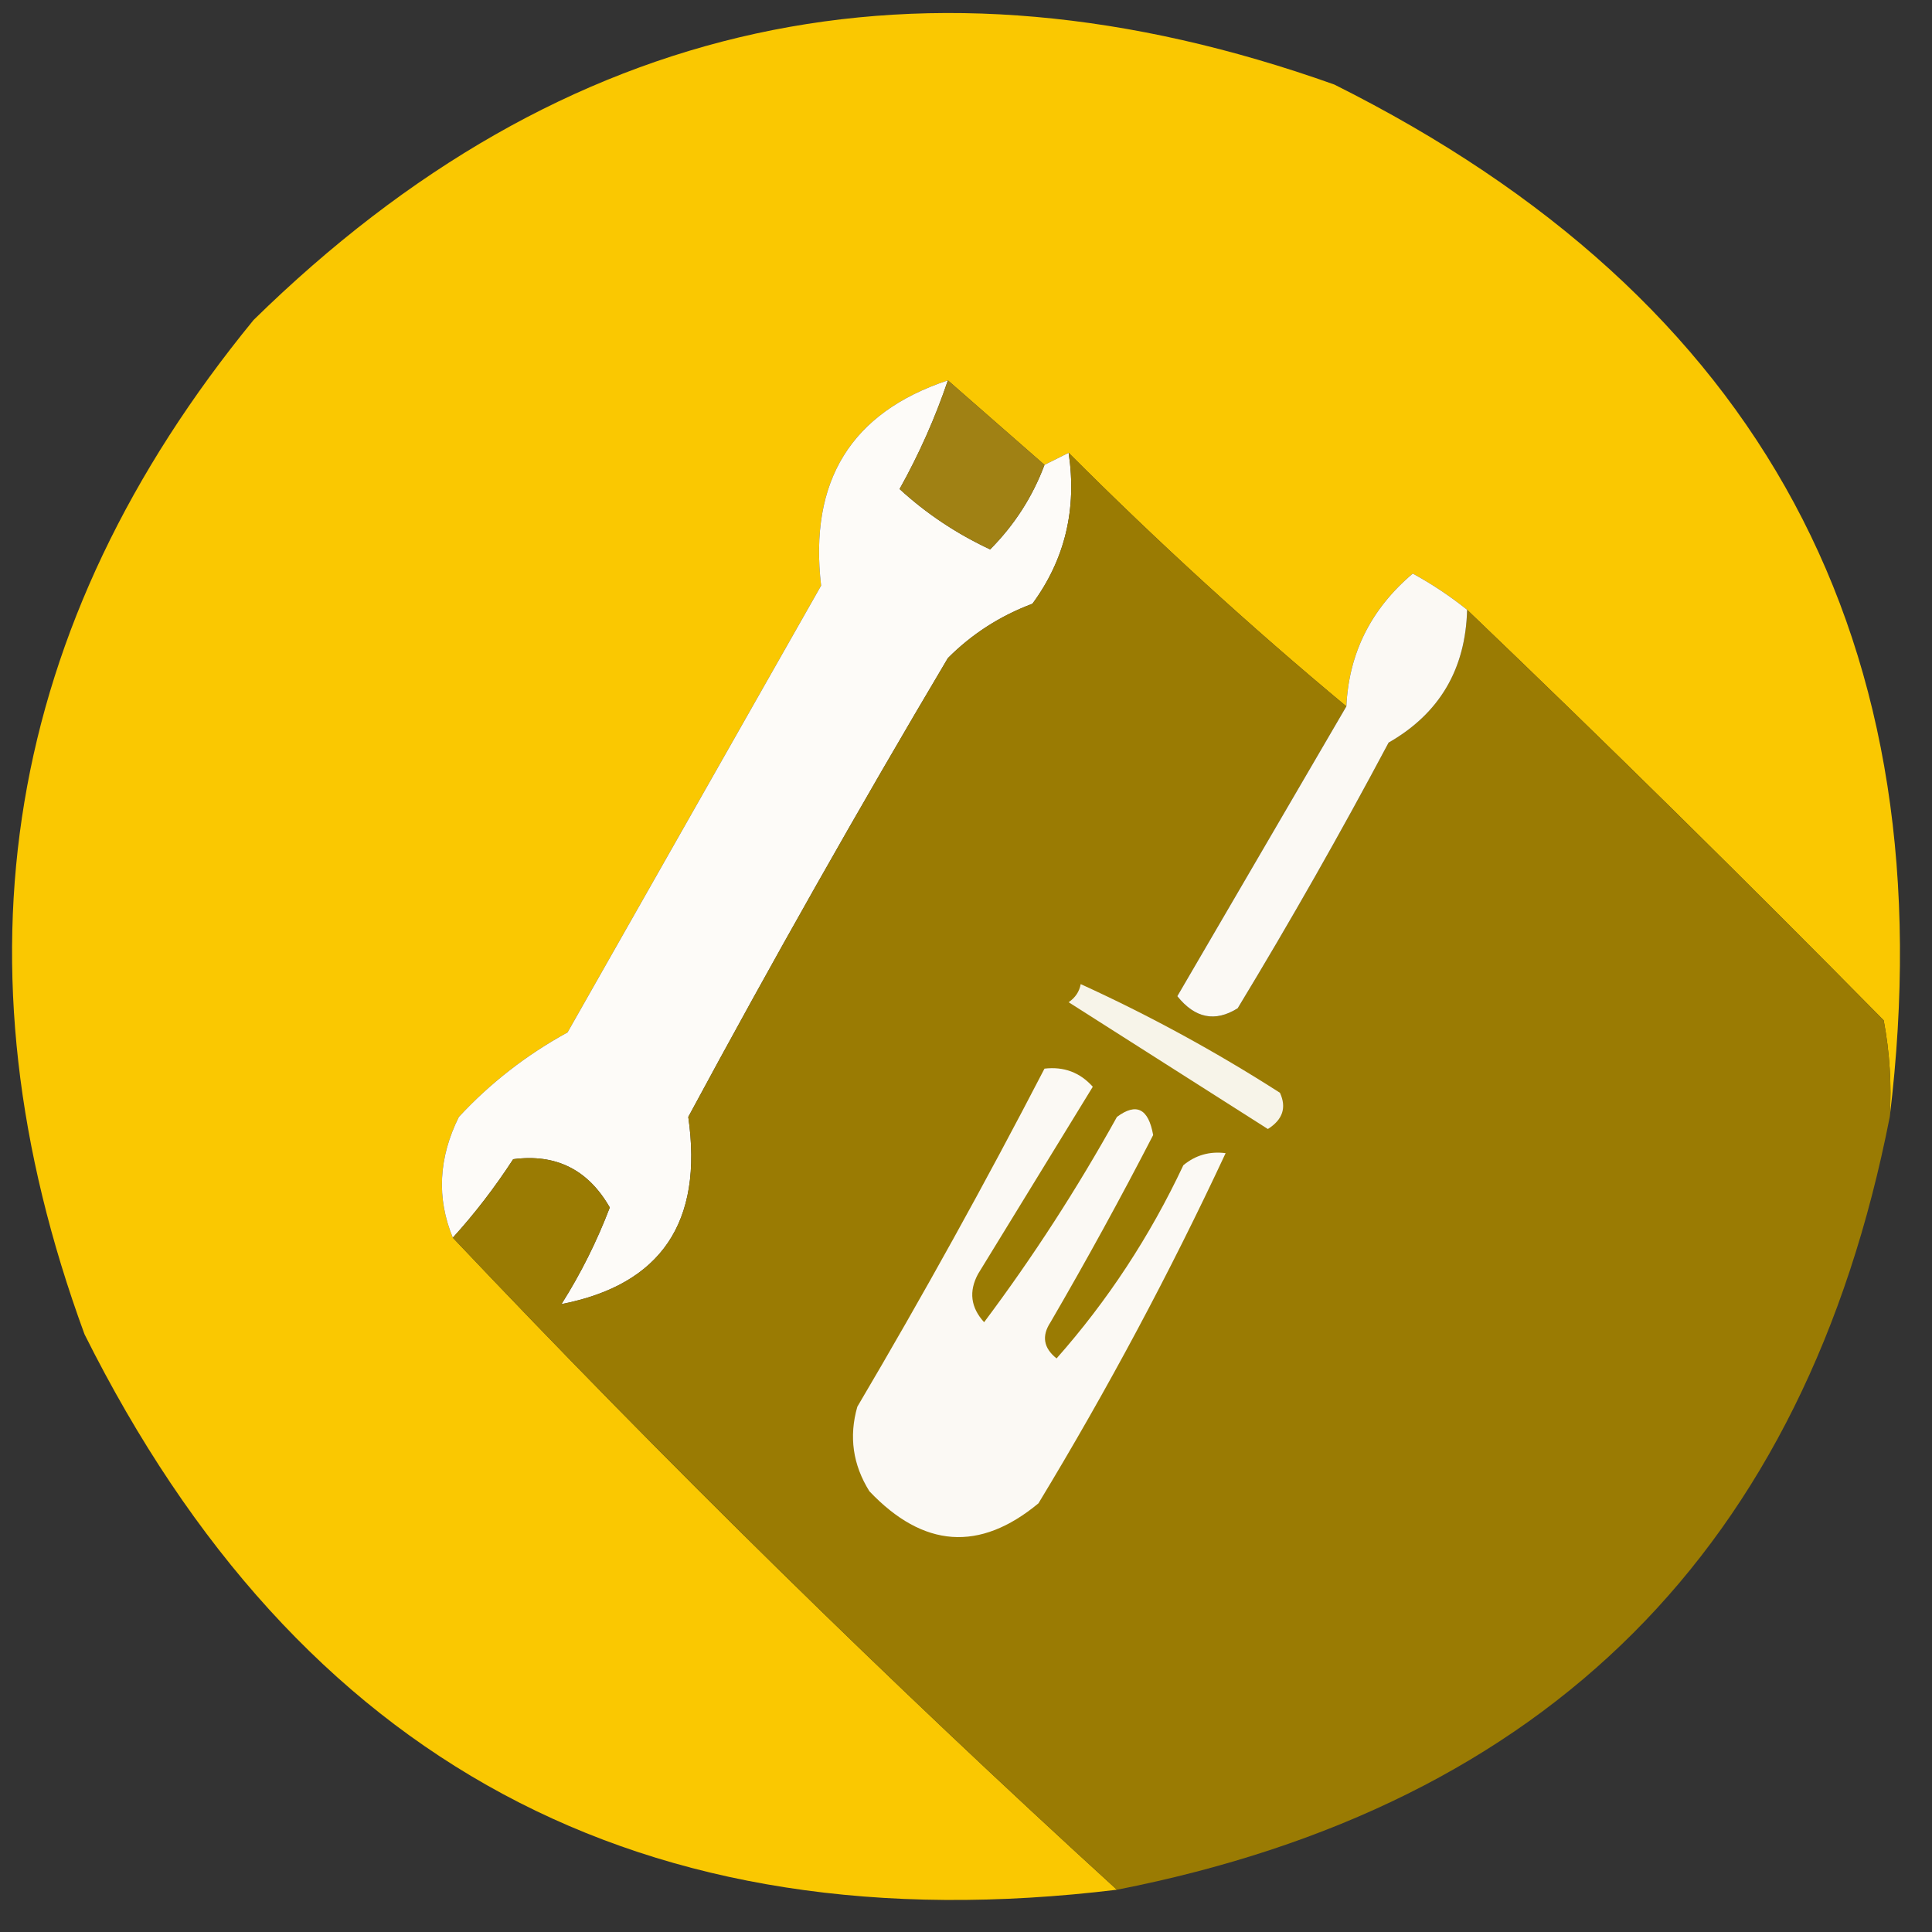 <?xml version="1.0" encoding="UTF-8"?>
<!DOCTYPE svg PUBLIC "-//W3C//DTD SVG 1.1//EN" "http://www.w3.org/Graphics/SVG/1.1/DTD/svg11.dtd">
<svg xmlns="http://www.w3.org/2000/svg" version="1.1" width="160px" height="160px" style="shape-rendering:geometricPrecision; text-rendering:geometricPrecision; image-rendering:optimizeQuality; fill-rule:evenodd; clip-rule:evenodd" xmlns:xlink="http://www.w3.org/1999/xlink">
<rect width="100%" height="100%" fill="#333333" stroke="none"/>
<g><path style="opacity:0.979" fill="#fecb00" d="M 156.5,92.5 C 156.664,89.813 156.497,87.146 156,84.5C 144.632,72.965 133.132,61.631 121.5,50.5C 120.115,49.386 118.615,48.386 117,47.5C 113.537,50.433 111.703,54.1 111.5,58.5C 103.554,51.891 95.887,44.891 88.5,37.5C 87.833,37.833 87.167,38.167 86.5,38.5C 83.833,36.167 81.167,33.833 78.5,31.5C 70.489,34.159 66.989,39.825 68,48.5C 61,60.833 54,73.167 47,85.5C 43.599,87.361 40.599,89.695 38,92.5C 36.316,95.894 36.149,99.228 37.5,102.5C 55.217,121.218 73.551,139.218 92.5,156.5C 53.202,161.267 24.702,145.934 7,110.5C -4.305,79.709 0.362,51.709 21,26.5C 46.631,1.372 76.465,-5.128 110.5,7C 145.934,24.702 161.267,53.202 156.5,92.5 Z"/></g>
<g><path style="opacity:1" fill="#fdfbf8" d="M 78.5,31.5 C 77.453,34.596 76.12,37.596 74.5,40.5C 76.705,42.526 79.205,44.192 82,45.5C 84.009,43.478 85.509,41.145 86.5,38.5C 87.167,38.167 87.833,37.833 88.5,37.5C 89.196,42.162 88.196,46.329 85.5,50C 82.827,51.001 80.493,52.501 78.5,54.5C 71.08,67.004 63.913,79.671 57,92.5C 58.253,101.219 54.753,106.386 46.5,108C 48.097,105.473 49.43,102.806 50.5,100C 48.707,96.865 46.04,95.531 42.5,96C 40.97,98.352 39.303,100.519 37.5,102.5C 36.149,99.228 36.316,95.894 38,92.5C 40.599,89.695 43.599,87.361 47,85.5C 54,73.167 61,60.833 68,48.5C 66.989,39.825 70.489,34.159 78.5,31.5 Z"/></g>
<g><path style="opacity:1" fill="#a08114" d="M 78.5,31.5 C 81.167,33.833 83.833,36.167 86.5,38.5C 85.509,41.145 84.009,43.478 82,45.5C 79.205,44.192 76.705,42.526 74.5,40.5C 76.12,37.596 77.453,34.596 78.5,31.5 Z"/></g>
<g><path style="opacity:1" fill="#9a7b03" d="M 88.5,37.5 C 95.887,44.891 103.554,51.891 111.5,58.5C 106.845,66.472 102.178,74.472 97.5,82.5C 98.968,84.333 100.635,84.666 102.5,83.5C 106.867,76.295 111.033,68.962 115,61.5C 119.206,59.094 121.373,55.428 121.5,50.5C 133.132,61.631 144.632,72.965 156,84.5C 156.497,87.146 156.664,89.813 156.5,92.5C 149.5,128.167 128.167,149.5 92.5,156.5C 73.551,139.218 55.217,121.218 37.5,102.5C 39.303,100.519 40.97,98.352 42.5,96C 46.04,95.531 48.707,96.865 50.5,100C 49.43,102.806 48.097,105.473 46.5,108C 54.753,106.386 58.253,101.219 57,92.5C 63.913,79.671 71.08,67.004 78.5,54.5C 80.493,52.501 82.827,51.001 85.5,50C 88.196,46.329 89.196,42.162 88.5,37.5 Z"/></g>
<g><path style="opacity:1" fill="#fbf9f4" d="M 121.5,50.5 C 121.373,55.428 119.206,59.094 115,61.5C 111.033,68.962 106.867,76.295 102.5,83.5C 100.635,84.666 98.968,84.333 97.5,82.5C 102.178,74.472 106.845,66.472 111.5,58.5C 111.703,54.1 113.537,50.433 117,47.5C 118.615,48.386 120.115,49.386 121.5,50.5 Z"/></g>
<g><path style="opacity:1" fill="#f7f4e9" d="M 89.5,81.5 C 95.186,84.094 100.686,87.094 106,90.5C 106.563,91.725 106.23,92.725 105,93.5C 99.5,90 94,86.5 88.5,83C 89.056,82.617 89.389,82.117 89.5,81.5 Z"/></g>
<g><path style="opacity:1" fill="#fbf9f4" d="M 86.5,88.5 C 88.103,88.312 89.437,88.812 90.5,90C 87.333,95.167 84.167,100.333 81,105.5C 80.219,106.944 80.386,108.277 81.5,109.5C 85.527,104.125 89.194,98.459 92.5,92.5C 94.107,91.3 95.107,91.8 95.5,94C 92.801,99.231 89.968,104.398 87,109.5C 86.251,110.635 86.417,111.635 87.5,112.5C 91.732,107.717 95.232,102.384 98,96.5C 99.011,95.663 100.178,95.33 101.5,95.5C 96.888,105.388 91.721,115.054 86,124.5C 81.13,128.536 76.463,128.203 72,123.5C 70.627,121.305 70.294,118.971 71,116.5C 76.445,107.273 81.611,97.94 86.5,88.5 Z"/></g>
</svg>
